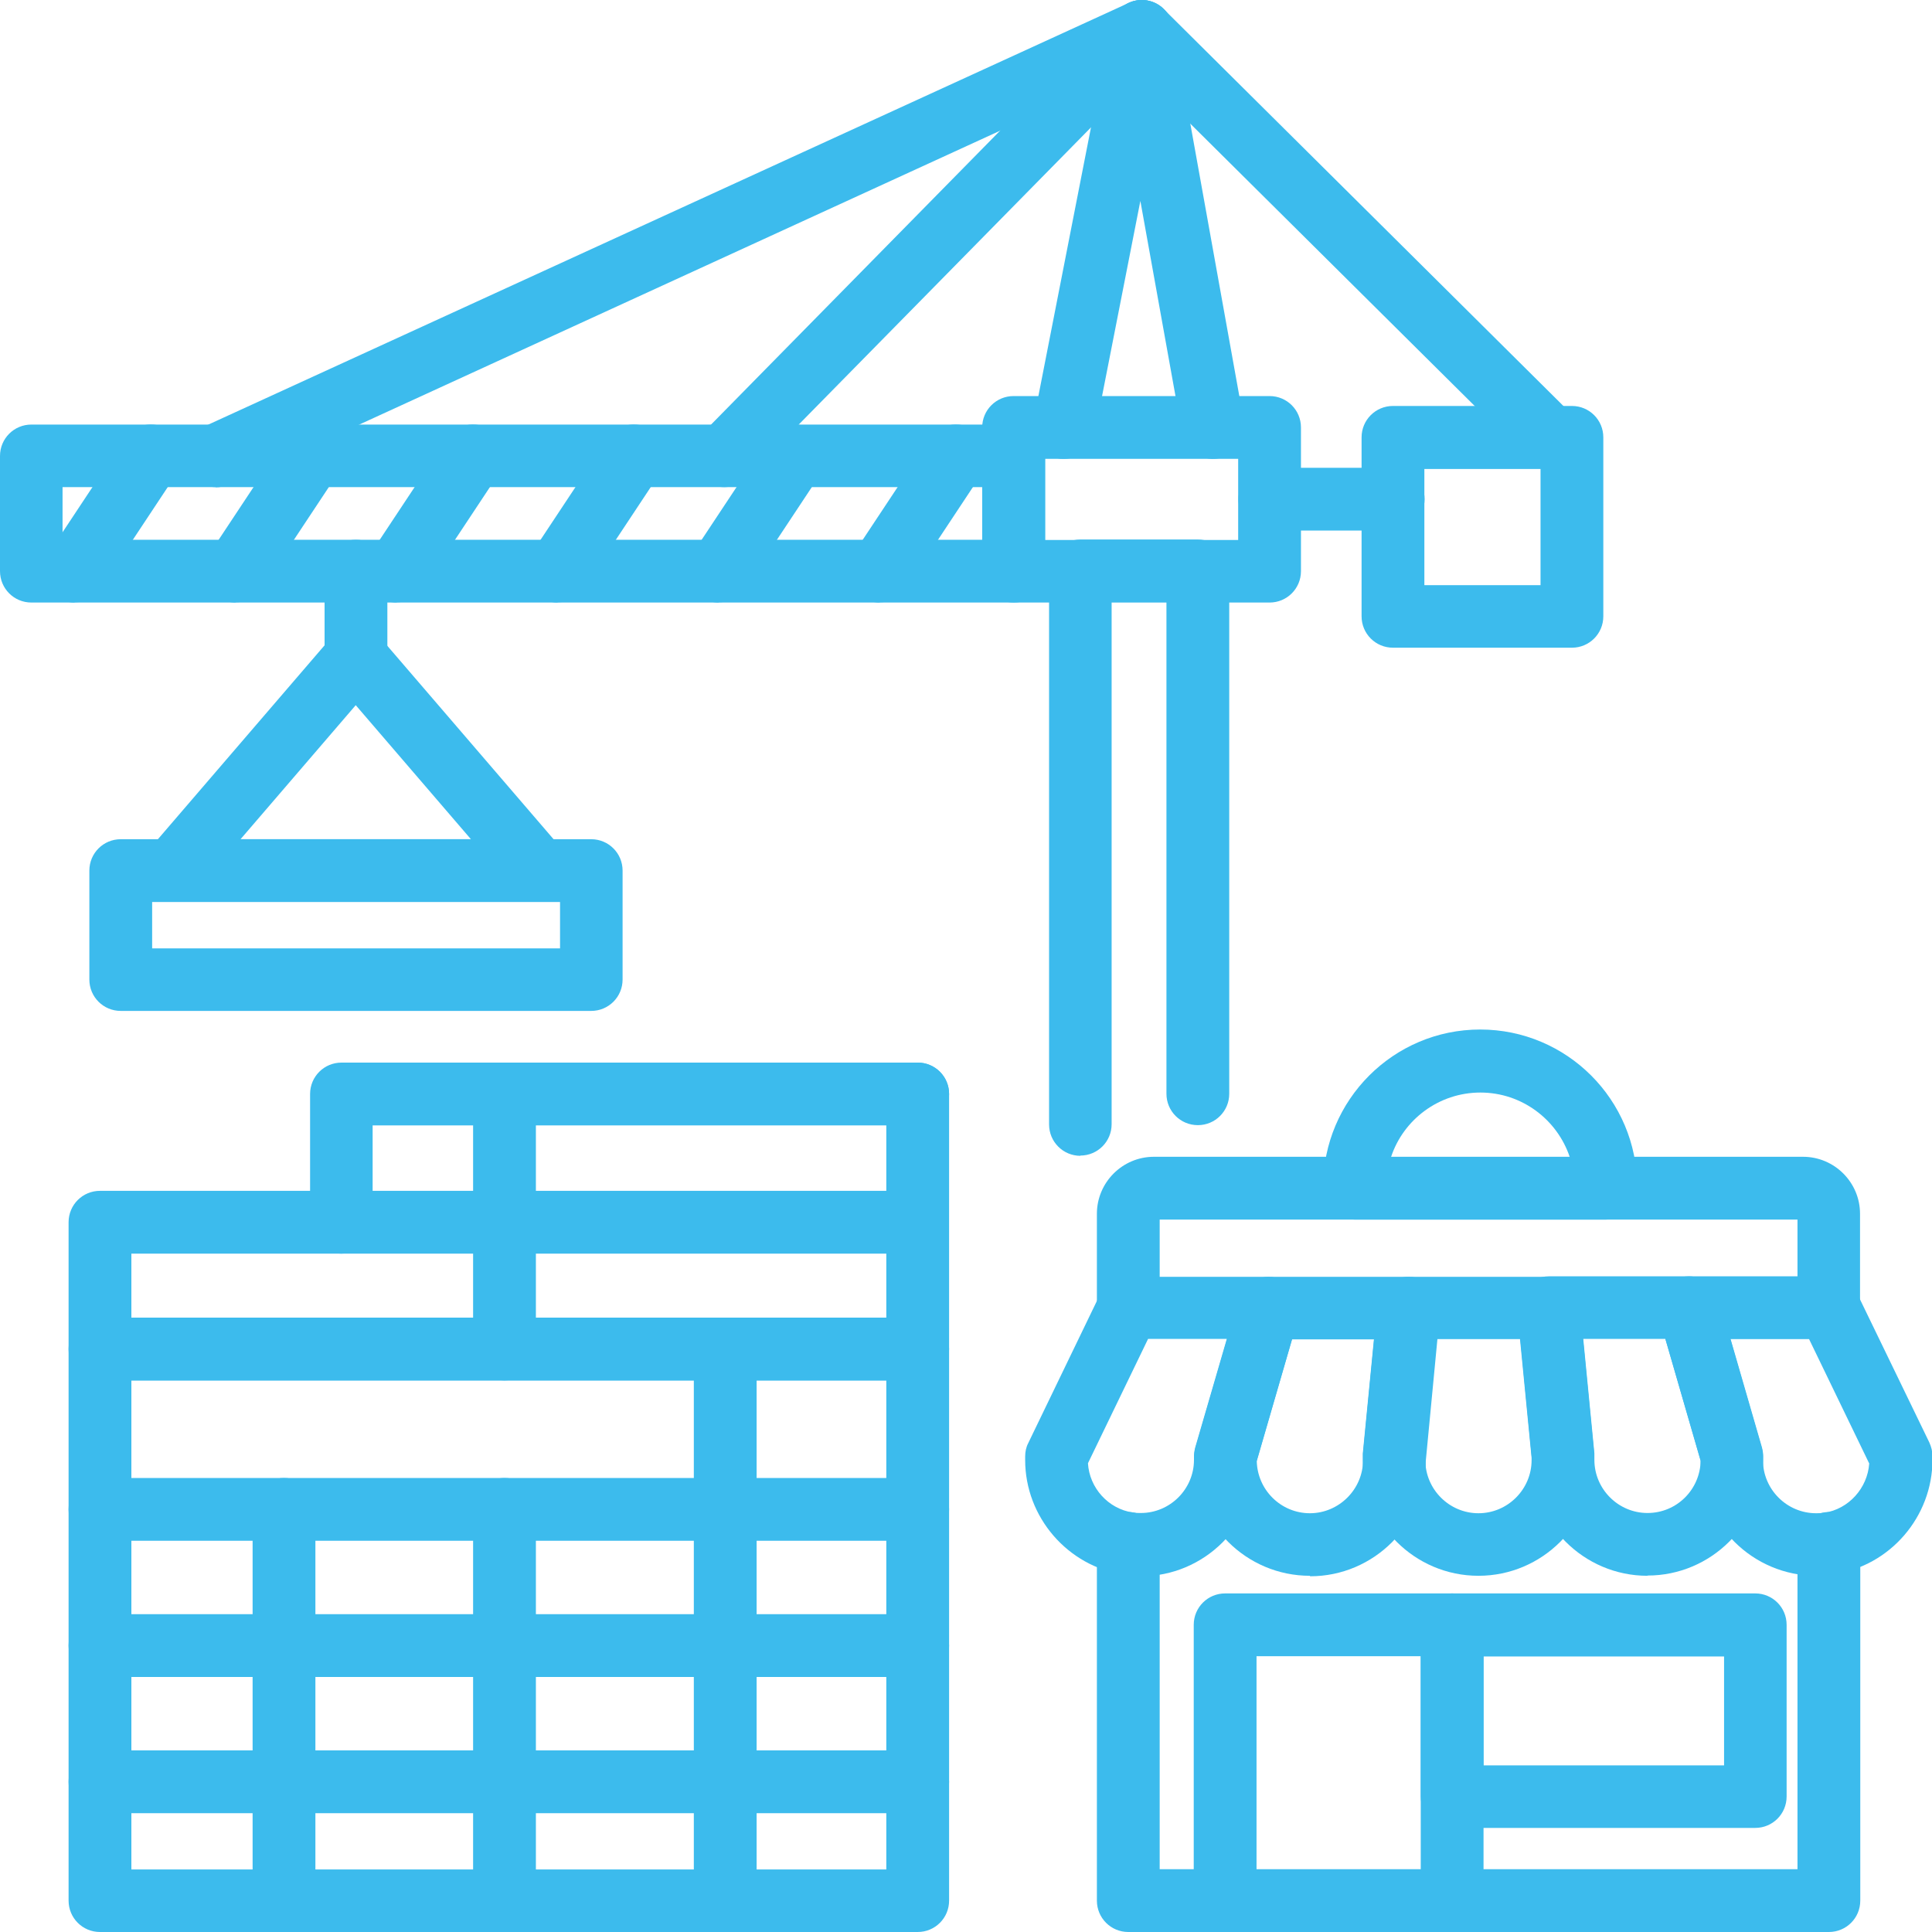 <?xml version="1.0" encoding="UTF-8"?>
<svg id="Layer_1" data-name="Layer 1" xmlns="http://www.w3.org/2000/svg" width="80" height="80" viewBox="0 0 80 80">
  <defs>
    <style>
      .cls-1 {
        fill: #3cbbed;
        stroke-width: 0px;
      }
    </style>
  </defs>
  <g>
    <path class="cls-1" d="m44.74,47.86c-.72,0-1.3-.58-1.3-1.3v-22.92c0-.72.58-1.3,1.3-1.3h4.86c.72,0,1.3.58,1.3,1.3v21.65c0,.72-.58,1.3-1.3,1.3s-1.3-.58-1.3-1.3v-20.36h-2.27v21.62c0,.72-.58,1.3-1.3,1.3Z"/>
    <path class="cls-1" d="m52.57,24.95h-10.6c-.72,0-1.3-.58-1.3-1.3v-5.95c0-.72.58-1.3,1.3-1.3h10.6c.72,0,1.3.58,1.3,1.3v5.95c0,.72-.58,1.3-1.3,1.3Zm-9.3-2.59h8v-3.36h-8v3.36Z"/>
    <path class="cls-1" d="m57.69,21.97h-5.11c-.72,0-1.3-.58-1.3-1.3s.58-1.3,1.3-1.3h5.11c.72,0,1.3.58,1.3,1.3s-.58,1.3-1.3,1.3Z"/>
    <path class="cls-1" d="m65.09,26.82h-7.41c-.72,0-1.3-.58-1.3-1.3v-7.41c0-.72.58-1.3,1.3-1.3h7.41c.72,0,1.3.58,1.3,1.3v7.41c0,.72-.58,1.3-1.3,1.3Zm-6.11-2.59h4.81v-4.81h-4.81v4.81Z"/>
    <path class="cls-1" d="m41.98,24.95H1.3C.58,24.95,0,24.37,0,23.65v-4.77C0,18.16.58,17.58,1.3,17.58h40.68c.72,0,1.3.58,1.3,1.3v4.77c0,.72-.58,1.3-1.3,1.3ZM2.59,22.35h38.09v-2.18H2.59v2.18Z"/>
    <path class="cls-1" d="m8.93,20.17c-.49,0-.96-.28-1.18-.76-.3-.65-.01-1.42.64-1.72L46.74.12c.49-.23,1.07-.12,1.45.26l16.94,16.82c.51.5.51,1.33,0,1.83-.5.51-1.33.51-1.83,0L47,2.85,9.47,20.06c-.18.08-.36.12-.54.12Z"/>
    <path class="cls-1" d="m44.06,19c-.08,0-.17,0-.25-.02-.7-.14-1.16-.82-1.02-1.52l3.21-16.4C46.12.44,46.66,0,47.28,0c0,0,0,0,.01,0,.62,0,1.16.45,1.27,1.07l2.95,16.4c.13.7-.34,1.38-1.05,1.51-.7.13-1.38-.34-1.51-1.05l-1.73-9.61-1.89,9.63c-.12.62-.66,1.05-1.27,1.05Z"/>
    <path class="cls-1" d="m29.99,20.17c-.33,0-.66-.12-.91-.37-.51-.5-.52-1.32-.02-1.83L46.35.39c.5-.51,1.32-.52,1.83-.02.51.5.52,1.32.02,1.83l-17.29,17.58c-.25.26-.59.39-.92.39Z"/>
    <g>
      <path class="cls-1" d="m24.49,41.86H5c-.72,0-1.3-.58-1.3-1.3v-4.51c0-.72.58-1.3,1.3-1.3h19.48c.72,0,1.3.58,1.3,1.3v4.51c0,.72-.58,1.3-1.3,1.3Zm-18.19-2.59h16.89v-1.92H6.3v1.92Z"/>
      <path class="cls-1" d="m22.33,37.34H7.15c-.51,0-.97-.3-1.18-.76s-.14-1,.19-1.39l7.59-8.83c.25-.29.61-.45.98-.45h0c.38,0,.74.17.98.45l7.59,8.83c.33.38.41.93.19,1.39s-.67.76-1.18.76Zm-12.36-2.59h9.53l-4.77-5.55-4.77,5.55Z"/>
      <path class="cls-1" d="m14.74,28.51c-.72,0-1.3-.58-1.3-1.3v-3.56c0-.72.58-1.3,1.3-1.3s1.3.58,1.3,1.3v3.56c0,.72-.58,1.3-1.3,1.3Z"/>
    </g>
    <path class="cls-1" d="m3.08,24.95c-.25,0-.49-.07-.71-.22-.6-.39-.76-1.2-.37-1.8l3.16-4.77c.39-.6,1.2-.76,1.8-.37.6.39.76,1.2.37,1.8l-3.16,4.77c-.25.38-.66.58-1.08.58Z"/>
    <path class="cls-1" d="m9.75,24.95c-.25,0-.49-.07-.71-.22-.6-.39-.76-1.2-.37-1.8l3.16-4.77c.39-.6,1.2-.76,1.8-.37.6.39.76,1.2.37,1.8l-3.16,4.77c-.25.38-.66.58-1.08.58Z"/>
    <path class="cls-1" d="m16.42,24.95c-.25,0-.49-.07-.71-.22-.6-.39-.76-1.2-.37-1.8l3.16-4.77c.39-.6,1.2-.76,1.8-.37.6.39.76,1.2.37,1.8l-3.16,4.77c-.25.38-.66.58-1.08.58Z"/>
    <path class="cls-1" d="m23.08,24.95c-.25,0-.49-.07-.71-.22-.6-.39-.76-1.2-.37-1.8l3.16-4.77c.39-.6,1.2-.76,1.8-.37.6.39.76,1.2.37,1.8l-3.16,4.77c-.25.38-.66.58-1.08.58Z"/>
    <path class="cls-1" d="m29.75,24.95c-.25,0-.49-.07-.71-.22-.6-.39-.76-1.2-.37-1.8l3.16-4.77c.39-.6,1.2-.76,1.8-.37.6.39.76,1.2.37,1.8l-3.16,4.77c-.25.38-.66.58-1.08.58Z"/>
    <path class="cls-1" d="m36.42,24.95c-.25,0-.49-.07-.71-.22-.6-.39-.76-1.2-.37-1.8l3.16-4.77c.39-.6,1.2-.76,1.8-.37.6.39.76,1.2.37,1.8l-3.16,4.77c-.25.38-.66.58-1.08.58Z"/>
  </g>
  <g>
    <path class="cls-1" d="m75.73,80h-29.01c-.72,0-1.3-.58-1.3-1.3v-14.79c0-.72.58-1.3,1.3-1.3s1.3.58,1.3,1.3v13.49h26.41v-13.49c0-.72.58-1.3,1.3-1.3s1.3.58,1.3,1.3v14.79c0,.72-.58,1.3-1.3,1.3Z"/>
    <path class="cls-1" d="m75.73,55.45c-.72,0-1.3-.58-1.3-1.3v-3.65h-26.41v3.65c0,.72-.58,1.3-1.3,1.3s-1.3-.58-1.3-1.3v-3.89c0-1.3,1.06-2.36,2.36-2.36h26.88c1.3,0,2.36,1.06,2.36,2.36v3.89c0,.72-.58,1.3-1.3,1.3Z"/>
    <path class="cls-1" d="m47.24,65.25c-.25,0-.49-.02-.72-.05-2.31-.35-4.07-2.38-4.07-4.74v-.15c0-.2.04-.39.13-.56l2.97-6.15c.22-.45.67-.73,1.17-.73h5.8c.41,0,.79.19,1.04.52.24.33.32.75.21,1.14l-1.74,5.98c-.02,2.63-2.16,4.76-4.79,4.76Zm-2.19-4.66c.06,1.02.84,1.89,1.86,2.04.11.02.21.02.33.02,1.21,0,2.2-.99,2.2-2.2v-.15c0-.12.02-.24.05-.36l1.31-4.5h-3.26l-2.49,5.15Z"/>
    <path class="cls-1" d="m54.24,65.25c-2.64,0-4.79-2.15-4.79-4.79v-.15c0-.12.02-.24.05-.36l1.79-6.15c.16-.55.67-.93,1.25-.93h5.8c.37,0,.71.15.96.43s.37.63.33,1l-.59,6.18c0,2.64-2.15,4.79-4.79,4.79Zm-2.2-4.76c.02,1.2,1,2.17,2.2,2.17s2.2-.99,2.2-2.2v-.15s0-.08,0-.12l.46-4.73h-3.4l-1.46,5.04Z"/>
    <path class="cls-1" d="m61.22,65.25c-2.64,0-4.79-2.15-4.79-4.79v-.15s0-.08,0-.12l.6-6.15c.06-.66.62-1.17,1.29-1.17h5.8c.67,0,1.23.51,1.29,1.17l.6,6.15s0,.08,0,.12v.15c0,2.64-2.15,4.79-4.79,4.79Zm-2.2-4.88v.09c0,1.21.99,2.2,2.2,2.2s2.2-.99,2.2-2.2v-.09l-.48-4.92h-3.45l-.48,4.92Z"/>
    <path class="cls-1" d="m68.22,65.25c-2.64,0-4.79-2.15-4.79-4.79v-.09l-.59-6.09c-.04-.36.08-.73.33-1s.59-.43.96-.43h5.8c.58,0,1.08.38,1.25.94l1.78,6.15c.03.12.05.24.05.36v.15c0,2.64-2.15,4.79-4.79,4.79Zm-2.66-9.8l.46,4.73s0,.08,0,.12v.15c0,1.21.99,2.2,2.2,2.2s2.18-.97,2.2-2.17l-1.46-5.04h-3.4Z"/>
    <path class="cls-1" d="m75.21,65.25c-2.63,0-4.78-2.13-4.79-4.76l-1.73-5.98c-.11-.39-.04-.81.21-1.14s.63-.52,1.04-.52h5.8c.5,0,.95.28,1.17.73l2.98,6.15c.08.18.13.37.13.56v.15c0,2.36-1.75,4.4-4.08,4.74-.24.03-.47.05-.71.05Zm-3.56-9.8l1.3,4.5c.03.12.05.24.05.36v.15c0,1.21.99,2.2,2.2,2.2.12,0,.23,0,.34-.02,1.01-.15,1.79-1.02,1.86-2.04l-2.49-5.15h-3.26Z"/>
    <path class="cls-1" d="m66.49,50.5h-10.4c-.72,0-1.3-.58-1.3-1.3v-.07c0-3.58,2.91-6.5,6.5-6.5s6.5,2.91,6.5,6.5v.07c0,.72-.58,1.3-1.3,1.3Zm-8.9-2.59h7.41c-.52-1.55-1.98-2.67-3.7-2.67s-3.19,1.12-3.7,2.67Z"/>
    <path class="cls-1" d="m60.13,80h-9.4c-.72,0-1.3-.58-1.3-1.3v-11.42c0-.72.58-1.3,1.3-1.3h9.4c.72,0,1.3.58,1.3,1.3v11.42c0,.72-.58,1.3-1.3,1.3Zm-8.1-2.59h6.8v-8.83h-6.8v8.83Z"/>
    <path class="cls-1" d="m72.68,75.69h-12.55c-.72,0-1.3-.58-1.3-1.3v-7.11c0-.72.58-1.3,1.3-1.3h12.55c.72,0,1.3.58,1.3,1.3v7.11c0,.72-.58,1.3-1.3,1.3Zm-11.25-2.59h9.96v-4.51h-9.96v4.51Z"/>
  </g>
  <g>
    <path class="cls-1" d="m38,80H4.14c-.72,0-1.3-.58-1.3-1.3v-22.84c0-.72.58-1.3,1.3-1.3h33.86c.72,0,1.3.58,1.3,1.3v22.84c0,.72-.58,1.3-1.3,1.3Zm-32.56-2.59h31.26v-20.24H5.44v20.24Z"/>
    <path class="cls-1" d="m38,63.8H4.14c-.72,0-1.3-.58-1.3-1.3s.58-1.3,1.3-1.3h33.86c.72,0,1.3.58,1.3,1.3s-.58,1.3-1.3,1.3Z"/>
    <path class="cls-1" d="m38,69.44H4.14c-.72,0-1.3-.58-1.3-1.3s.58-1.3,1.3-1.3h33.86c.72,0,1.3.58,1.3,1.3s-.58,1.3-1.3,1.3Z"/>
    <path class="cls-1" d="m38,75.08H4.14c-.72,0-1.3-.58-1.3-1.3s.58-1.3,1.3-1.3h33.86c.72,0,1.3.58,1.3,1.3s-.58,1.3-1.3,1.3Z"/>
    <path class="cls-1" d="m30.03,80c-.72,0-1.3-.58-1.3-1.3v-22.84c0-.72.58-1.3,1.3-1.3s1.3.58,1.3,1.3v22.84c0,.72-.58,1.3-1.3,1.3Z"/>
    <path class="cls-1" d="m20.89,80c-.72,0-1.3-.58-1.3-1.3v-16.2c0-.72.58-1.3,1.3-1.3s1.3.58,1.3,1.3v16.2c0,.72-.58,1.3-1.3,1.3Z"/>
    <path class="cls-1" d="m20.89,57.16c-.72,0-1.3-.58-1.3-1.3v-10.56c0-.72.58-1.3,1.3-1.3s1.3.58,1.3,1.3v10.56c0,.72-.58,1.3-1.3,1.3Z"/>
    <path class="cls-1" d="m11.76,80c-.72,0-1.3-.58-1.3-1.3v-16.2c0-.72.58-1.3,1.3-1.3s1.3.58,1.3,1.3v16.2c0,.72-.58,1.3-1.3,1.3Z"/>
    <path class="cls-1" d="m38,57.16c-.72,0-1.3-.58-1.3-1.3v-10.56c0-.72.58-1.3,1.3-1.3s1.3.58,1.3,1.3v10.56c0,.72-.58,1.3-1.3,1.3Z"/>
    <path class="cls-1" d="m4.14,57.16c-.72,0-1.3-.58-1.3-1.3v-5.25c0-.72.58-1.3,1.3-1.3h8.7v-4.01c0-.72.58-1.3,1.3-1.3h23.86c.72,0,1.3.58,1.3,1.3s-.58,1.3-1.3,1.3H15.43v4.01c0,.72-.58,1.3-1.3,1.3H5.44v3.95c0,.72-.58,1.3-1.3,1.3Z"/>
    <path class="cls-1" d="m38,51.91H14.13c-.72,0-1.3-.58-1.3-1.3s.58-1.3,1.3-1.3h23.86c.72,0,1.3.58,1.3,1.3s-.58,1.3-1.3,1.3Z"/>
  </g>
</svg>